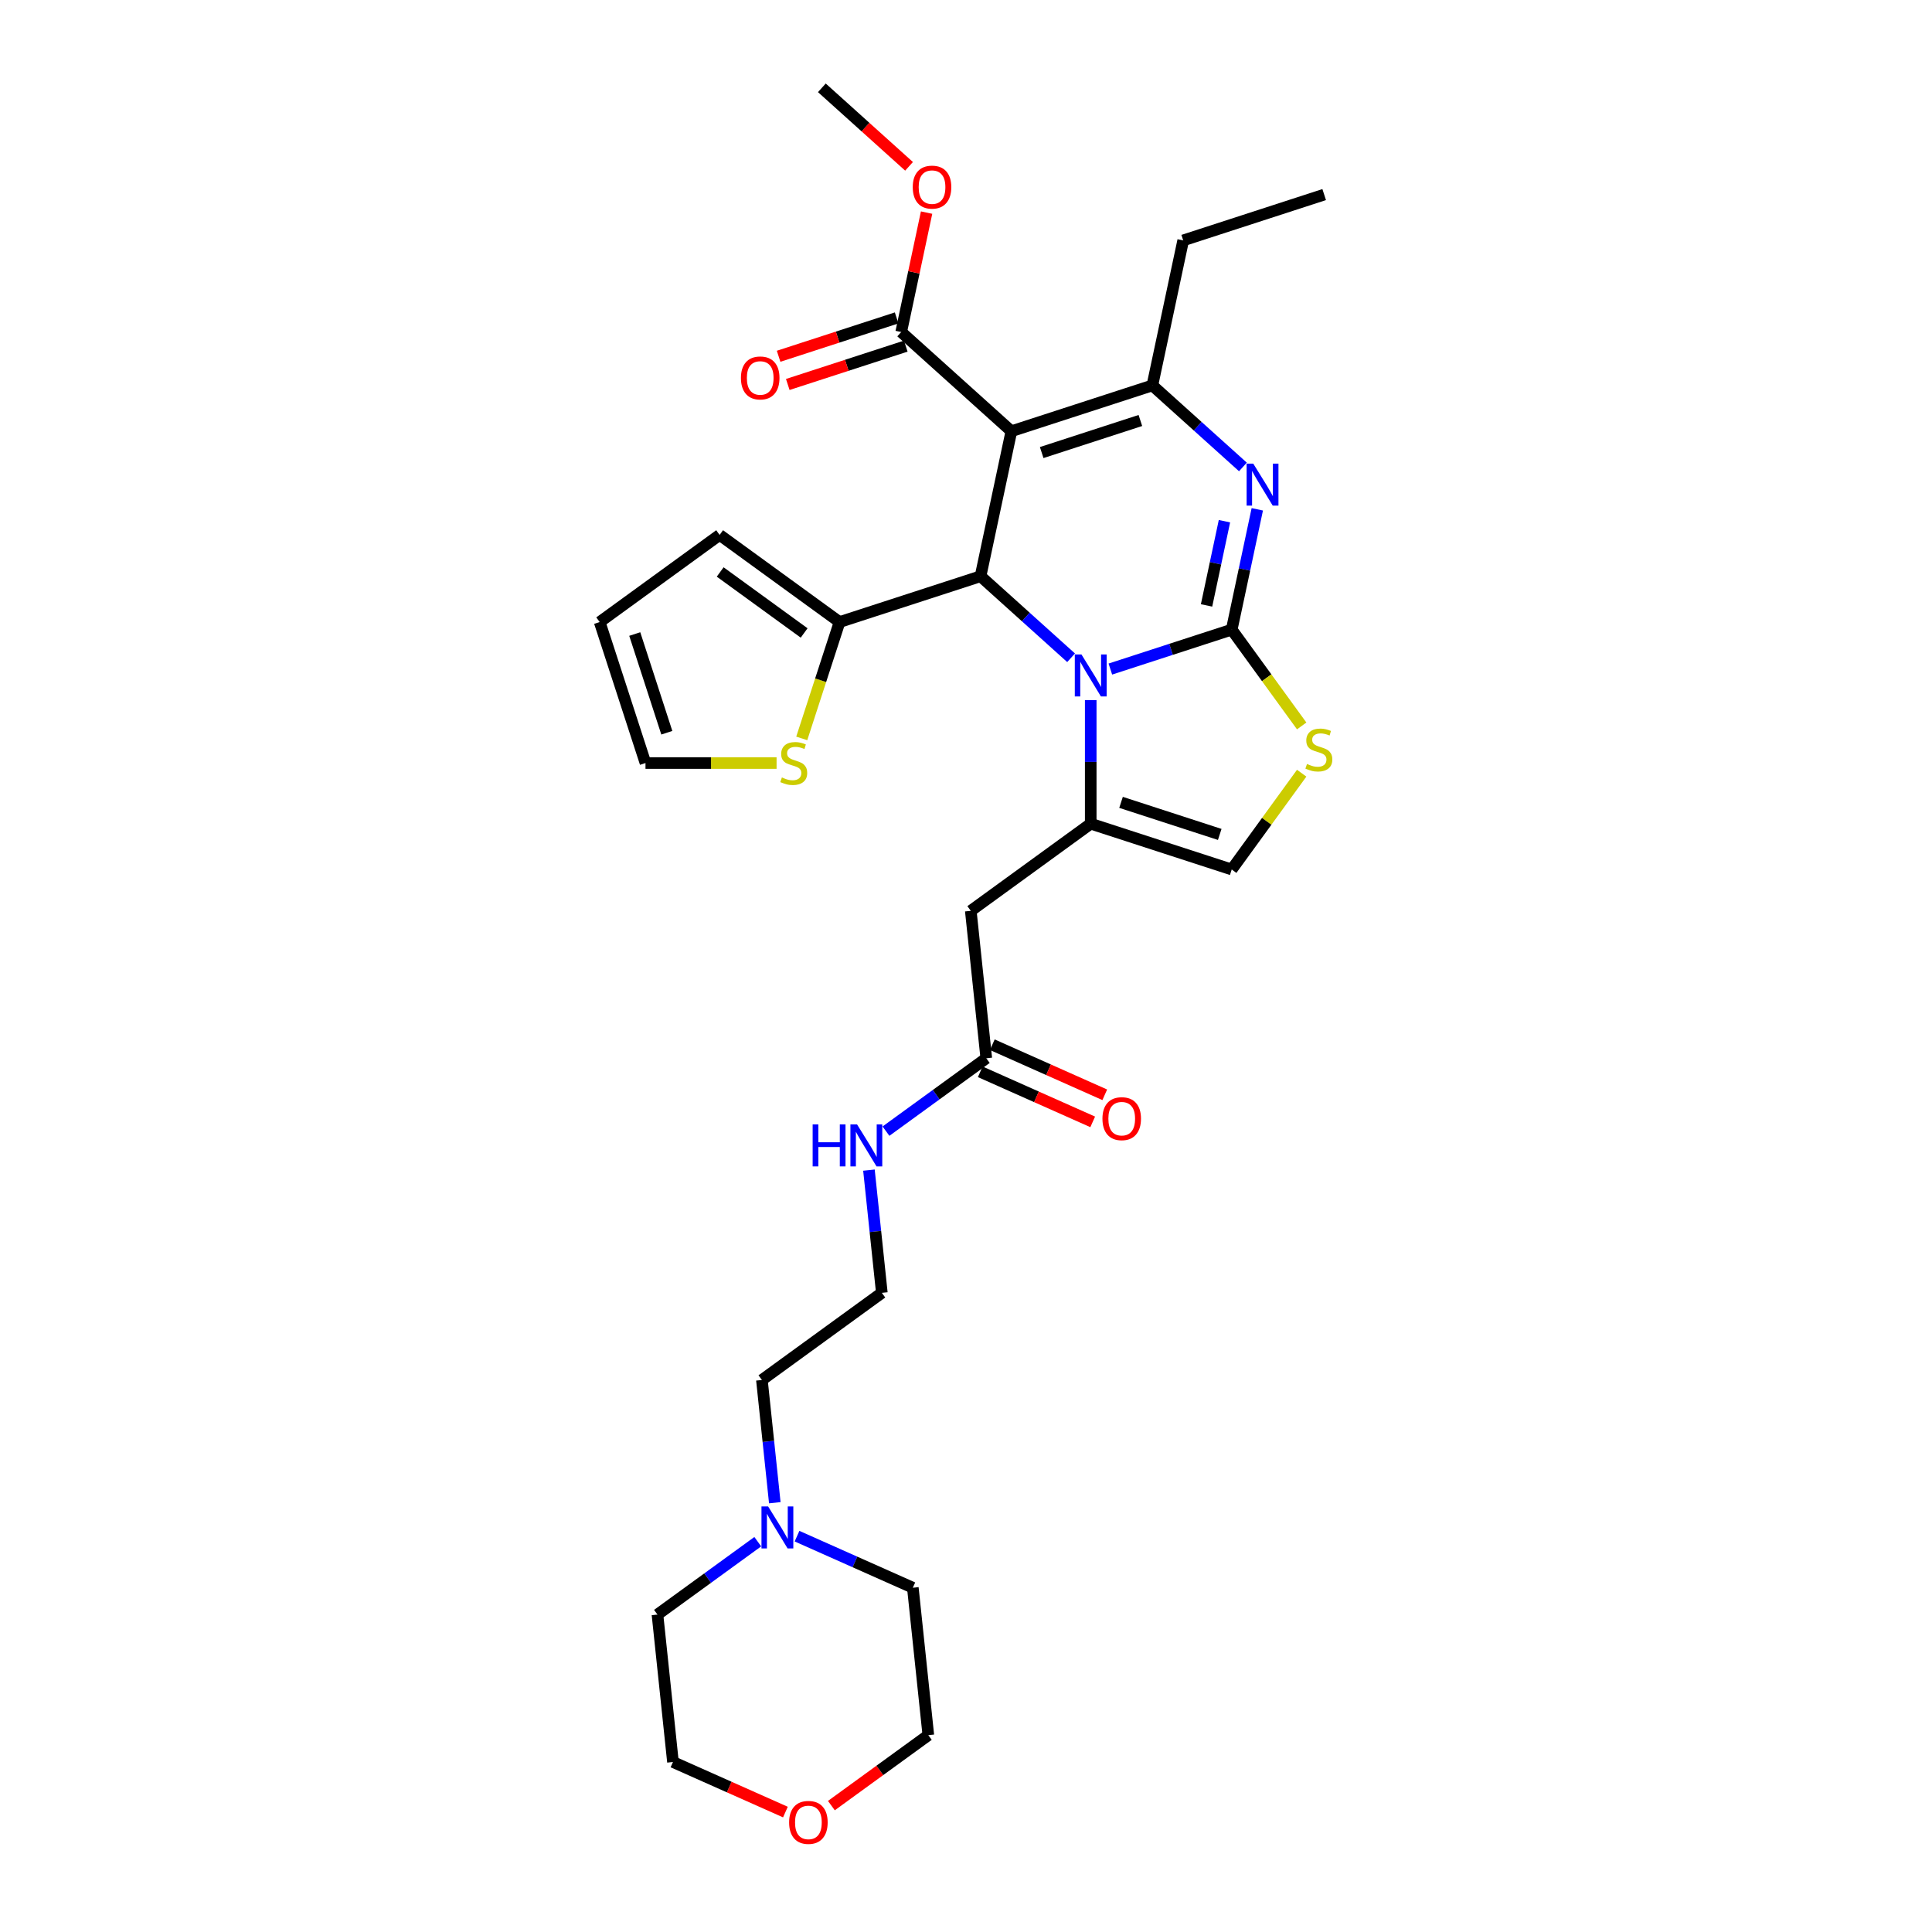 <?xml version='1.0' encoding='iso-8859-1'?>
<svg version='1.1' baseProfile='full'
              xmlns='http://www.w3.org/2000/svg'
                      xmlns:rdkit='http://www.rdkit.org/xml'
                      xmlns:xlink='http://www.w3.org/1999/xlink'
                  xml:space='preserve'
width='1000px' height='1000px' viewBox='0 0 1000 1000'>
<!-- END OF HEADER -->
<rect style='opacity:1.0;fill:#FFFFFF;stroke:none' width='1000' height='1000' x='0' y='0'> </rect>
<path class='bond-0' d='M 401.037,777.808 L 397.699,746.043' style='fill:none;fill-rule:evenodd;stroke:#0000FF;stroke-width:6px;stroke-linecap:butt;stroke-linejoin:miter;stroke-opacity:1' />
<path class='bond-0' d='M 397.699,746.043 L 394.36,714.278' style='fill:none;fill-rule:evenodd;stroke:#000000;stroke-width:6px;stroke-linecap:butt;stroke-linejoin:miter;stroke-opacity:1' />
<path class='bond-1' d='M 412.541,795.115 L 442.511,808.459' style='fill:none;fill-rule:evenodd;stroke:#0000FF;stroke-width:6px;stroke-linecap:butt;stroke-linejoin:miter;stroke-opacity:1' />
<path class='bond-1' d='M 442.511,808.459 L 472.481,821.802' style='fill:none;fill-rule:evenodd;stroke:#000000;stroke-width:6px;stroke-linecap:butt;stroke-linejoin:miter;stroke-opacity:1' />
<path class='bond-2' d='M 392.221,797.973 L 366.261,816.834' style='fill:none;fill-rule:evenodd;stroke:#0000FF;stroke-width:6px;stroke-linecap:butt;stroke-linejoin:miter;stroke-opacity:1' />
<path class='bond-2' d='M 366.261,816.834 L 340.302,835.695' style='fill:none;fill-rule:evenodd;stroke:#000000;stroke-width:6px;stroke-linecap:butt;stroke-linejoin:miter;stroke-opacity:1' />
<path class='bond-3' d='M 510.498,547.757 L 484.538,566.618' style='fill:none;fill-rule:evenodd;stroke:#000000;stroke-width:6px;stroke-linecap:butt;stroke-linejoin:miter;stroke-opacity:1' />
<path class='bond-3' d='M 484.538,566.618 L 458.578,585.479' style='fill:none;fill-rule:evenodd;stroke:#0000FF;stroke-width:6px;stroke-linecap:butt;stroke-linejoin:miter;stroke-opacity:1' />
<path class='bond-4' d='M 507.377,554.767 L 536.48,567.725' style='fill:none;fill-rule:evenodd;stroke:#000000;stroke-width:6px;stroke-linecap:butt;stroke-linejoin:miter;stroke-opacity:1' />
<path class='bond-4' d='M 536.48,567.725 L 565.583,580.682' style='fill:none;fill-rule:evenodd;stroke:#FF0000;stroke-width:6px;stroke-linecap:butt;stroke-linejoin:miter;stroke-opacity:1' />
<path class='bond-4' d='M 513.619,540.747 L 542.722,553.705' style='fill:none;fill-rule:evenodd;stroke:#000000;stroke-width:6px;stroke-linecap:butt;stroke-linejoin:miter;stroke-opacity:1' />
<path class='bond-4' d='M 542.722,553.705 L 571.825,566.662' style='fill:none;fill-rule:evenodd;stroke:#FF0000;stroke-width:6px;stroke-linecap:butt;stroke-linejoin:miter;stroke-opacity:1' />
<path class='bond-5' d='M 510.498,547.757 L 502.477,471.443' style='fill:none;fill-rule:evenodd;stroke:#000000;stroke-width:6px;stroke-linecap:butt;stroke-linejoin:miter;stroke-opacity:1' />
<path class='bond-6' d='M 449.762,605.644 L 453.101,637.409' style='fill:none;fill-rule:evenodd;stroke:#0000FF;stroke-width:6px;stroke-linecap:butt;stroke-linejoin:miter;stroke-opacity:1' />
<path class='bond-6' d='M 453.101,637.409 L 456.439,669.174' style='fill:none;fill-rule:evenodd;stroke:#000000;stroke-width:6px;stroke-linecap:butt;stroke-linejoin:miter;stroke-opacity:1' />
<path class='bond-7' d='M 406.529,937.924 L 377.426,924.966' style='fill:none;fill-rule:evenodd;stroke:#FF0000;stroke-width:6px;stroke-linecap:butt;stroke-linejoin:miter;stroke-opacity:1' />
<path class='bond-7' d='M 377.426,924.966 L 348.323,912.009' style='fill:none;fill-rule:evenodd;stroke:#000000;stroke-width:6px;stroke-linecap:butt;stroke-linejoin:miter;stroke-opacity:1' />
<path class='bond-8' d='M 430.317,934.578 L 455.409,916.347' style='fill:none;fill-rule:evenodd;stroke:#FF0000;stroke-width:6px;stroke-linecap:butt;stroke-linejoin:miter;stroke-opacity:1' />
<path class='bond-8' d='M 455.409,916.347 L 480.502,898.116' style='fill:none;fill-rule:evenodd;stroke:#000000;stroke-width:6px;stroke-linecap:butt;stroke-linejoin:miter;stroke-opacity:1' />
<path class='bond-9' d='M 650.772,263.62 L 644.153,294.756' style='fill:none;fill-rule:evenodd;stroke:#0000FF;stroke-width:6px;stroke-linecap:butt;stroke-linejoin:miter;stroke-opacity:1' />
<path class='bond-9' d='M 644.153,294.756 L 637.535,325.893' style='fill:none;fill-rule:evenodd;stroke:#000000;stroke-width:6px;stroke-linecap:butt;stroke-linejoin:miter;stroke-opacity:1' />
<path class='bond-9' d='M 633.775,269.77 L 629.142,291.566' style='fill:none;fill-rule:evenodd;stroke:#0000FF;stroke-width:6px;stroke-linecap:butt;stroke-linejoin:miter;stroke-opacity:1' />
<path class='bond-9' d='M 629.142,291.566 L 624.509,313.361' style='fill:none;fill-rule:evenodd;stroke:#000000;stroke-width:6px;stroke-linecap:butt;stroke-linejoin:miter;stroke-opacity:1' />
<path class='bond-10' d='M 643.329,241.688 L 619.897,220.589' style='fill:none;fill-rule:evenodd;stroke:#0000FF;stroke-width:6px;stroke-linecap:butt;stroke-linejoin:miter;stroke-opacity:1' />
<path class='bond-10' d='M 619.897,220.589 L 596.464,199.49' style='fill:none;fill-rule:evenodd;stroke:#000000;stroke-width:6px;stroke-linecap:butt;stroke-linejoin:miter;stroke-opacity:1' />
<path class='bond-11' d='M 507.532,298.26 L 530.964,319.359' style='fill:none;fill-rule:evenodd;stroke:#000000;stroke-width:6px;stroke-linecap:butt;stroke-linejoin:miter;stroke-opacity:1' />
<path class='bond-11' d='M 530.964,319.359 L 554.397,340.458' style='fill:none;fill-rule:evenodd;stroke:#0000FF;stroke-width:6px;stroke-linecap:butt;stroke-linejoin:miter;stroke-opacity:1' />
<path class='bond-12' d='M 507.532,298.26 L 523.486,223.203' style='fill:none;fill-rule:evenodd;stroke:#000000;stroke-width:6px;stroke-linecap:butt;stroke-linejoin:miter;stroke-opacity:1' />
<path class='bond-13' d='M 507.532,298.26 L 434.553,321.972' style='fill:none;fill-rule:evenodd;stroke:#000000;stroke-width:6px;stroke-linecap:butt;stroke-linejoin:miter;stroke-opacity:1' />
<path class='bond-14' d='M 523.486,223.203 L 466.461,171.857' style='fill:none;fill-rule:evenodd;stroke:#000000;stroke-width:6px;stroke-linecap:butt;stroke-linejoin:miter;stroke-opacity:1' />
<path class='bond-15' d='M 523.486,223.203 L 596.464,199.49' style='fill:none;fill-rule:evenodd;stroke:#000000;stroke-width:6px;stroke-linecap:butt;stroke-linejoin:miter;stroke-opacity:1' />
<path class='bond-15' d='M 539.175,234.242 L 590.26,217.643' style='fill:none;fill-rule:evenodd;stroke:#000000;stroke-width:6px;stroke-linecap:butt;stroke-linejoin:miter;stroke-opacity:1' />
<path class='bond-16' d='M 596.464,199.49 L 612.418,124.433' style='fill:none;fill-rule:evenodd;stroke:#000000;stroke-width:6px;stroke-linecap:butt;stroke-linejoin:miter;stroke-opacity:1' />
<path class='bond-17' d='M 574.716,346.304 L 606.125,336.099' style='fill:none;fill-rule:evenodd;stroke:#0000FF;stroke-width:6px;stroke-linecap:butt;stroke-linejoin:miter;stroke-opacity:1' />
<path class='bond-17' d='M 606.125,336.099 L 637.535,325.893' style='fill:none;fill-rule:evenodd;stroke:#000000;stroke-width:6px;stroke-linecap:butt;stroke-linejoin:miter;stroke-opacity:1' />
<path class='bond-18' d='M 564.556,362.389 L 564.556,394.365' style='fill:none;fill-rule:evenodd;stroke:#0000FF;stroke-width:6px;stroke-linecap:butt;stroke-linejoin:miter;stroke-opacity:1' />
<path class='bond-18' d='M 564.556,394.365 L 564.556,426.34' style='fill:none;fill-rule:evenodd;stroke:#000000;stroke-width:6px;stroke-linecap:butt;stroke-linejoin:miter;stroke-opacity:1' />
<path class='bond-19' d='M 637.535,325.893 L 655.644,350.818' style='fill:none;fill-rule:evenodd;stroke:#000000;stroke-width:6px;stroke-linecap:butt;stroke-linejoin:miter;stroke-opacity:1' />
<path class='bond-19' d='M 655.644,350.818 L 673.752,375.742' style='fill:none;fill-rule:evenodd;stroke:#CCCC00;stroke-width:6px;stroke-linecap:butt;stroke-linejoin:miter;stroke-opacity:1' />
<path class='bond-20' d='M 673.752,400.203 L 655.644,425.127' style='fill:none;fill-rule:evenodd;stroke:#CCCC00;stroke-width:6px;stroke-linecap:butt;stroke-linejoin:miter;stroke-opacity:1' />
<path class='bond-20' d='M 655.644,425.127 L 637.535,450.052' style='fill:none;fill-rule:evenodd;stroke:#000000;stroke-width:6px;stroke-linecap:butt;stroke-linejoin:miter;stroke-opacity:1' />
<path class='bond-21' d='M 637.535,450.052 L 564.556,426.34' style='fill:none;fill-rule:evenodd;stroke:#000000;stroke-width:6px;stroke-linecap:butt;stroke-linejoin:miter;stroke-opacity:1' />
<path class='bond-21' d='M 631.331,431.899 L 580.246,415.301' style='fill:none;fill-rule:evenodd;stroke:#000000;stroke-width:6px;stroke-linecap:butt;stroke-linejoin:miter;stroke-opacity:1' />
<path class='bond-22' d='M 564.556,426.34 L 502.477,471.443' style='fill:none;fill-rule:evenodd;stroke:#000000;stroke-width:6px;stroke-linecap:butt;stroke-linejoin:miter;stroke-opacity:1' />
<path class='bond-23' d='M 414.985,382.198 L 424.769,352.085' style='fill:none;fill-rule:evenodd;stroke:#CCCC00;stroke-width:6px;stroke-linecap:butt;stroke-linejoin:miter;stroke-opacity:1' />
<path class='bond-23' d='M 424.769,352.085 L 434.553,321.972' style='fill:none;fill-rule:evenodd;stroke:#000000;stroke-width:6px;stroke-linecap:butt;stroke-linejoin:miter;stroke-opacity:1' />
<path class='bond-24' d='M 401.955,394.951 L 368.031,394.951' style='fill:none;fill-rule:evenodd;stroke:#CCCC00;stroke-width:6px;stroke-linecap:butt;stroke-linejoin:miter;stroke-opacity:1' />
<path class='bond-24' d='M 368.031,394.951 L 334.106,394.951' style='fill:none;fill-rule:evenodd;stroke:#000000;stroke-width:6px;stroke-linecap:butt;stroke-linejoin:miter;stroke-opacity:1' />
<path class='bond-25' d='M 466.461,171.857 L 473.03,140.951' style='fill:none;fill-rule:evenodd;stroke:#000000;stroke-width:6px;stroke-linecap:butt;stroke-linejoin:miter;stroke-opacity:1' />
<path class='bond-25' d='M 473.03,140.951 L 479.6,110.044' style='fill:none;fill-rule:evenodd;stroke:#FF0000;stroke-width:6px;stroke-linecap:butt;stroke-linejoin:miter;stroke-opacity:1' />
<path class='bond-26' d='M 464.09,164.559 L 433.547,174.483' style='fill:none;fill-rule:evenodd;stroke:#000000;stroke-width:6px;stroke-linecap:butt;stroke-linejoin:miter;stroke-opacity:1' />
<path class='bond-26' d='M 433.547,174.483 L 403.005,184.407' style='fill:none;fill-rule:evenodd;stroke:#FF0000;stroke-width:6px;stroke-linecap:butt;stroke-linejoin:miter;stroke-opacity:1' />
<path class='bond-26' d='M 468.832,179.155 L 438.29,189.079' style='fill:none;fill-rule:evenodd;stroke:#000000;stroke-width:6px;stroke-linecap:butt;stroke-linejoin:miter;stroke-opacity:1' />
<path class='bond-26' d='M 438.29,189.079 L 407.747,199.003' style='fill:none;fill-rule:evenodd;stroke:#FF0000;stroke-width:6px;stroke-linecap:butt;stroke-linejoin:miter;stroke-opacity:1' />
<path class='bond-27' d='M 470.521,86.091 L 447.956,65.773' style='fill:none;fill-rule:evenodd;stroke:#FF0000;stroke-width:6px;stroke-linecap:butt;stroke-linejoin:miter;stroke-opacity:1' />
<path class='bond-27' d='M 447.956,65.773 L 425.39,45.455' style='fill:none;fill-rule:evenodd;stroke:#000000;stroke-width:6px;stroke-linecap:butt;stroke-linejoin:miter;stroke-opacity:1' />
<path class='bond-28' d='M 434.553,321.972 L 372.474,276.869' style='fill:none;fill-rule:evenodd;stroke:#000000;stroke-width:6px;stroke-linecap:butt;stroke-linejoin:miter;stroke-opacity:1' />
<path class='bond-28' d='M 416.22,327.623 L 372.765,296.05' style='fill:none;fill-rule:evenodd;stroke:#000000;stroke-width:6px;stroke-linecap:butt;stroke-linejoin:miter;stroke-opacity:1' />
<path class='bond-29' d='M 334.106,394.951 L 310.394,321.972' style='fill:none;fill-rule:evenodd;stroke:#000000;stroke-width:6px;stroke-linecap:butt;stroke-linejoin:miter;stroke-opacity:1' />
<path class='bond-29' d='M 345.145,379.262 L 328.547,328.177' style='fill:none;fill-rule:evenodd;stroke:#000000;stroke-width:6px;stroke-linecap:butt;stroke-linejoin:miter;stroke-opacity:1' />
<path class='bond-30' d='M 612.418,124.433 L 685.397,100.721' style='fill:none;fill-rule:evenodd;stroke:#000000;stroke-width:6px;stroke-linecap:butt;stroke-linejoin:miter;stroke-opacity:1' />
<path class='bond-31' d='M 372.474,276.869 L 310.394,321.972' style='fill:none;fill-rule:evenodd;stroke:#000000;stroke-width:6px;stroke-linecap:butt;stroke-linejoin:miter;stroke-opacity:1' />
<path class='bond-32' d='M 394.36,714.278 L 456.439,669.174' style='fill:none;fill-rule:evenodd;stroke:#000000;stroke-width:6px;stroke-linecap:butt;stroke-linejoin:miter;stroke-opacity:1' />
<path class='bond-33' d='M 472.481,821.802 L 480.502,898.116' style='fill:none;fill-rule:evenodd;stroke:#000000;stroke-width:6px;stroke-linecap:butt;stroke-linejoin:miter;stroke-opacity:1' />
<path class='bond-34' d='M 340.302,835.695 L 348.323,912.009' style='fill:none;fill-rule:evenodd;stroke:#000000;stroke-width:6px;stroke-linecap:butt;stroke-linejoin:miter;stroke-opacity:1' />
<path  class='atom-0' d='M 397.577 779.726
L 404.698 791.236
Q 405.404 792.372, 406.54 794.428
Q 407.676 796.485, 407.737 796.608
L 407.737 779.726
L 410.622 779.726
L 410.622 801.457
L 407.645 801.457
L 400.002 788.873
Q 399.112 787.399, 398.161 785.711
Q 397.24 784.023, 396.964 783.501
L 396.964 801.457
L 394.14 801.457
L 394.14 779.726
L 397.577 779.726
' fill='#0000FF'/>
<path  class='atom-2' d='M 420.625 581.995
L 423.572 581.995
L 423.572 591.234
L 434.683 591.234
L 434.683 581.995
L 437.63 581.995
L 437.63 603.726
L 434.683 603.726
L 434.683 593.689
L 423.572 593.689
L 423.572 603.726
L 420.625 603.726
L 420.625 581.995
' fill='#0000FF'/>
<path  class='atom-2' d='M 443.615 581.995
L 450.736 593.505
Q 451.442 594.641, 452.578 596.697
Q 453.713 598.753, 453.775 598.876
L 453.775 581.995
L 456.66 581.995
L 456.66 603.726
L 453.682 603.726
L 446.04 591.141
Q 445.15 589.668, 444.198 587.98
Q 443.277 586.292, 443.001 585.77
L 443.001 603.726
L 440.177 603.726
L 440.177 581.995
L 443.615 581.995
' fill='#0000FF'/>
<path  class='atom-3' d='M 570.623 579.029
Q 570.623 573.811, 573.201 570.895
Q 575.779 567.979, 580.598 567.979
Q 585.417 567.979, 587.995 570.895
Q 590.574 573.811, 590.574 579.029
Q 590.574 584.308, 587.965 587.316
Q 585.356 590.294, 580.598 590.294
Q 575.81 590.294, 573.201 587.316
Q 570.623 584.339, 570.623 579.029
M 580.598 587.838
Q 583.913 587.838, 585.693 585.628
Q 587.504 583.388, 587.504 579.029
Q 587.504 574.763, 585.693 572.614
Q 583.913 570.435, 580.598 570.435
Q 577.283 570.435, 575.472 572.583
Q 573.692 574.732, 573.692 579.029
Q 573.692 583.418, 575.472 585.628
Q 577.283 587.838, 580.598 587.838
' fill='#FF0000'/>
<path  class='atom-4' d='M 408.447 943.281
Q 408.447 938.063, 411.026 935.147
Q 413.604 932.231, 418.423 932.231
Q 423.242 932.231, 425.82 935.147
Q 428.398 938.063, 428.398 943.281
Q 428.398 948.56, 425.789 951.568
Q 423.18 954.545, 418.423 954.545
Q 413.635 954.545, 411.026 951.568
Q 408.447 948.591, 408.447 943.281
M 418.423 952.09
Q 421.738 952.09, 423.518 949.88
Q 425.329 947.639, 425.329 943.281
Q 425.329 939.014, 423.518 936.866
Q 421.738 934.687, 418.423 934.687
Q 415.108 934.687, 413.297 936.835
Q 411.517 938.984, 411.517 943.281
Q 411.517 947.67, 413.297 949.88
Q 415.108 952.09, 418.423 952.09
' fill='#FF0000'/>
<path  class='atom-5' d='M 648.685 239.97
L 655.806 251.48
Q 656.512 252.616, 657.648 254.672
Q 658.784 256.729, 658.845 256.852
L 658.845 239.97
L 661.73 239.97
L 661.73 261.701
L 658.753 261.701
L 651.11 249.117
Q 650.22 247.644, 649.269 245.955
Q 648.348 244.267, 648.072 243.745
L 648.072 261.701
L 645.248 261.701
L 645.248 239.97
L 648.685 239.97
' fill='#0000FF'/>
<path  class='atom-9' d='M 559.753 338.74
L 566.874 350.25
Q 567.58 351.386, 568.715 353.442
Q 569.851 355.499, 569.912 355.621
L 569.912 338.74
L 572.798 338.74
L 572.798 360.471
L 569.82 360.471
L 562.178 347.887
Q 561.287 346.413, 560.336 344.725
Q 559.415 343.037, 559.139 342.515
L 559.139 360.471
L 556.315 360.471
L 556.315 338.74
L 559.753 338.74
' fill='#0000FF'/>
<path  class='atom-11' d='M 676.5 395.431
Q 676.745 395.523, 677.758 395.953
Q 678.771 396.383, 679.876 396.659
Q 681.012 396.904, 682.117 396.904
Q 684.173 396.904, 685.37 395.922
Q 686.567 394.909, 686.567 393.16
Q 686.567 391.963, 685.953 391.226
Q 685.37 390.489, 684.449 390.09
Q 683.528 389.691, 681.994 389.231
Q 680.06 388.648, 678.894 388.095
Q 677.758 387.543, 676.929 386.376
Q 676.131 385.21, 676.131 383.246
Q 676.131 380.514, 677.973 378.826
Q 679.845 377.138, 683.528 377.138
Q 686.045 377.138, 688.9 378.335
L 688.194 380.698
Q 685.585 379.624, 683.621 379.624
Q 681.503 379.624, 680.336 380.514
Q 679.17 381.373, 679.201 382.877
Q 679.201 384.044, 679.784 384.75
Q 680.398 385.456, 681.257 385.855
Q 682.147 386.254, 683.621 386.714
Q 685.585 387.328, 686.751 387.942
Q 687.918 388.556, 688.746 389.814
Q 689.606 391.042, 689.606 393.16
Q 689.606 396.168, 687.58 397.795
Q 685.585 399.391, 682.239 399.391
Q 680.306 399.391, 678.832 398.961
Q 677.39 398.562, 675.671 397.856
L 676.5 395.431
' fill='#CCCC00'/>
<path  class='atom-15' d='M 404.702 402.41
Q 404.948 402.502, 405.96 402.931
Q 406.973 403.361, 408.078 403.637
Q 409.214 403.883, 410.319 403.883
Q 412.375 403.883, 413.572 402.901
Q 414.77 401.888, 414.77 400.138
Q 414.77 398.941, 414.156 398.205
Q 413.572 397.468, 412.652 397.069
Q 411.731 396.67, 410.196 396.209
Q 408.262 395.626, 407.096 395.074
Q 405.96 394.521, 405.132 393.355
Q 404.334 392.189, 404.334 390.224
Q 404.334 387.492, 406.175 385.804
Q 408.048 384.116, 411.731 384.116
Q 414.248 384.116, 417.102 385.313
L 416.396 387.677
Q 413.787 386.602, 411.823 386.602
Q 409.705 386.602, 408.539 387.492
Q 407.372 388.352, 407.403 389.856
Q 407.403 391.022, 407.986 391.728
Q 408.6 392.434, 409.46 392.833
Q 410.35 393.232, 411.823 393.693
Q 413.787 394.306, 414.954 394.92
Q 416.12 395.534, 416.949 396.793
Q 417.808 398.02, 417.808 400.138
Q 417.808 403.146, 415.782 404.773
Q 413.787 406.369, 410.442 406.369
Q 408.508 406.369, 407.035 405.939
Q 405.592 405.54, 403.873 404.834
L 404.702 402.41
' fill='#CCCC00'/>
<path  class='atom-17' d='M 472.439 96.861
Q 472.439 91.643, 475.018 88.727
Q 477.596 85.811, 482.415 85.811
Q 487.234 85.811, 489.812 88.727
Q 492.39 91.643, 492.39 96.861
Q 492.39 102.141, 489.781 105.149
Q 487.172 108.126, 482.415 108.126
Q 477.627 108.126, 475.018 105.149
Q 472.439 102.171, 472.439 96.861
M 482.415 105.67
Q 485.73 105.67, 487.51 103.46
Q 489.321 101.22, 489.321 96.861
Q 489.321 92.595, 487.51 90.446
Q 485.73 88.267, 482.415 88.267
Q 479.1 88.267, 477.289 90.415
Q 475.509 92.564, 475.509 96.861
Q 475.509 101.25, 477.289 103.46
Q 479.1 105.67, 482.415 105.67
' fill='#FF0000'/>
<path  class='atom-18' d='M 383.507 195.631
Q 383.507 190.413, 386.085 187.497
Q 388.663 184.581, 393.482 184.581
Q 398.301 184.581, 400.879 187.497
Q 403.458 190.413, 403.458 195.631
Q 403.458 200.91, 400.849 203.918
Q 398.24 206.896, 393.482 206.896
Q 388.694 206.896, 386.085 203.918
Q 383.507 200.941, 383.507 195.631
M 393.482 204.44
Q 396.797 204.44, 398.577 202.23
Q 400.388 199.989, 400.388 195.631
Q 400.388 191.364, 398.577 189.216
Q 396.797 187.037, 393.482 187.037
Q 390.167 187.037, 388.356 189.185
Q 386.576 191.334, 386.576 195.631
Q 386.576 200.02, 388.356 202.23
Q 390.167 204.44, 393.482 204.44
' fill='#FF0000'/>
</svg>
